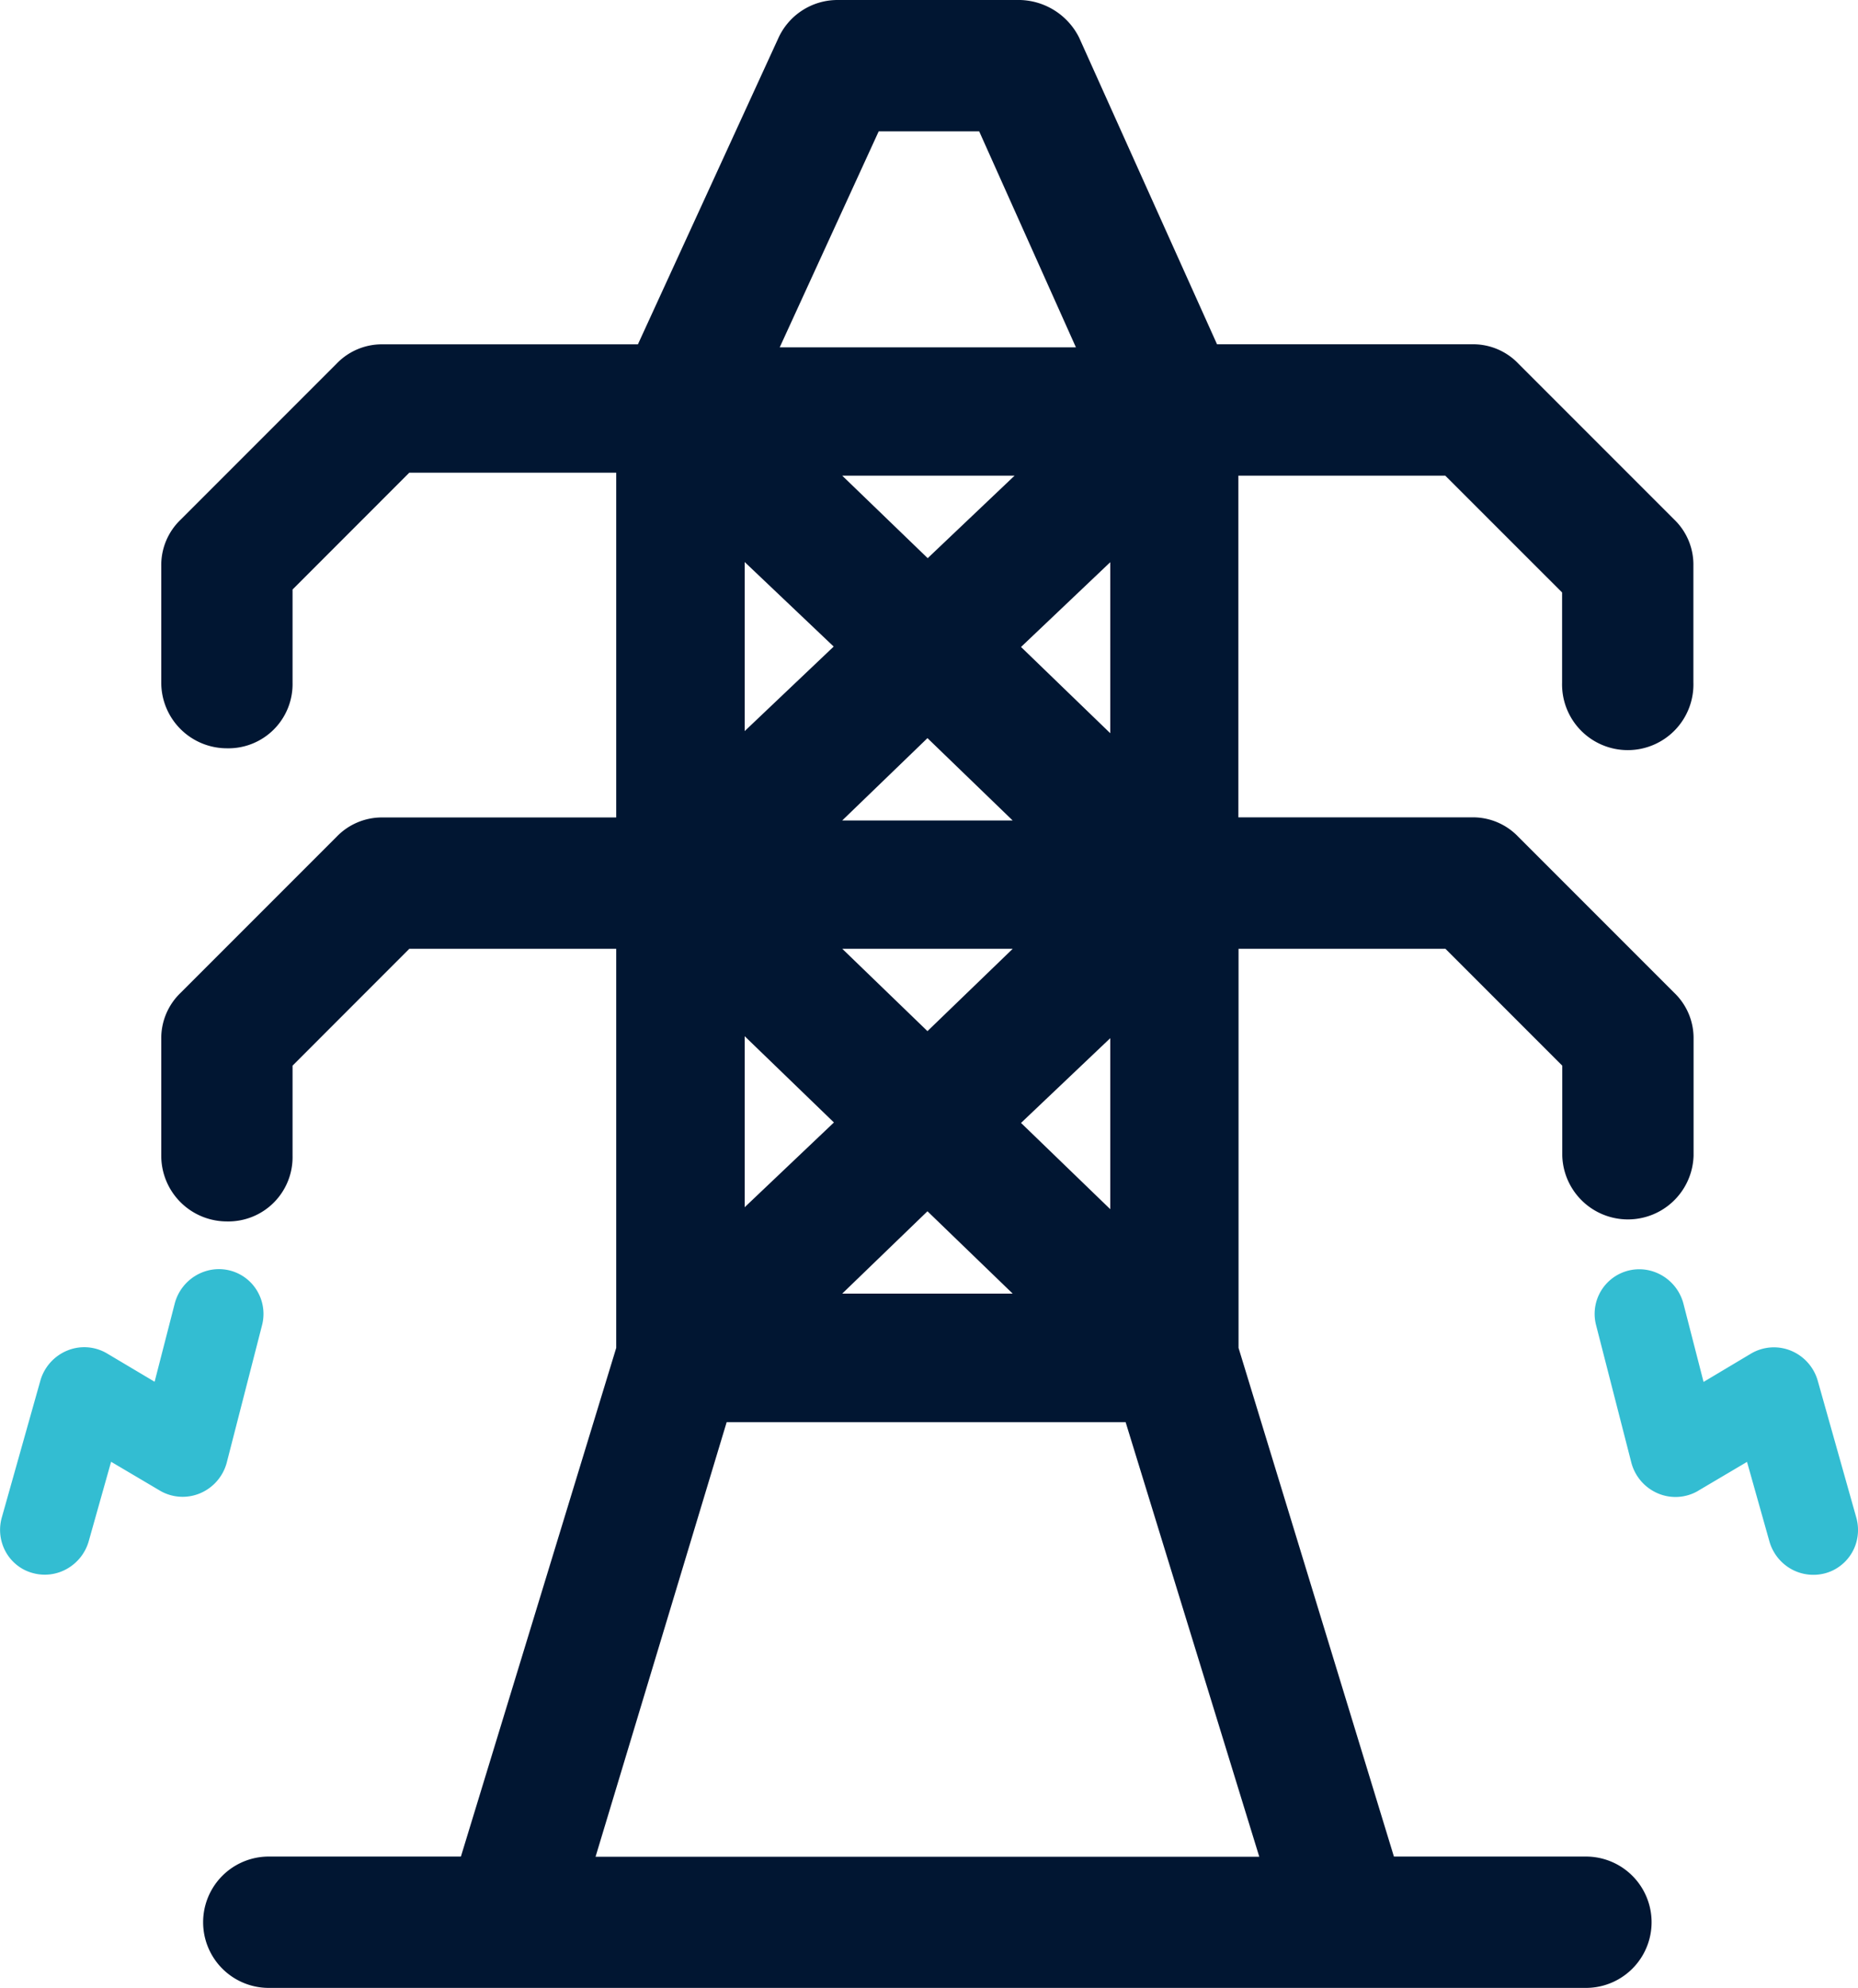 <svg xmlns="http://www.w3.org/2000/svg" width="32.193" height="34.432" viewBox="0 0 32.193 34.432">
  <g id="Group_198" data-name="Group 198" transform="translate(2357.21 -6200)">
    <path id="Path_301" data-name="Path 301" d="M180.271,32.157h-3.329l-2.692-8.81V16.434h3.585l2.024,2.024v1.559a1.138,1.138,0,0,0,2.275,0V17.994a1.085,1.085,0,0,0-.337-.8l-2.7-2.7a1.085,1.085,0,0,0-.8-.337h-4.05V8.239h3.585l2.024,2.023v1.559a1.138,1.138,0,1,0,2.275,0V9.8A1.085,1.085,0,0,0,181.8,9l-2.7-2.7a1.085,1.085,0,0,0-.8-.337h-4.423L171.488.652A1.177,1.177,0,0,0,170.468,0H167.3a1.126,1.126,0,0,0-1.029.672l-2.428,5.292H159.42a1.088,1.088,0,0,0-.8.337l-2.7,2.7a1.088,1.088,0,0,0-.336.8v2.023a1.138,1.138,0,0,0,1.137,1.137,1.112,1.112,0,0,0,1.138-1.137V10.211l2.023-2.024h3.585v5.972H159.42a1.088,1.088,0,0,0-.8.337l-2.7,2.7a1.088,1.088,0,0,0-.336.8v2.023a1.138,1.138,0,0,0,1.137,1.137,1.113,1.113,0,0,0,1.138-1.137V18.458l2.023-2.024h3.585v6.913l-2.691,8.81h-3.329a1.137,1.137,0,0,0,0,2.275h22.822a1.137,1.137,0,0,0,0-2.275M169.756,2.275l1.676,3.741H166.3l1.715-3.741ZM165.693,20.91V17.948l1.546,1.494Zm0-8.247V9.735l1.542,1.464Zm4.676-4.424-1.505,1.429-1.481-1.429Zm-.033,5.972h-2.953l1.477-1.426Zm1.691,3.771v2.962l-1.546-1.494Zm-3.167-.122-1.476-1.426h2.953Zm1.476,4.546h-2.953l1.477-1.426Zm.145-11.2,1.546-1.468V12.7Zm1.812,13.426,2.316,7.528h-11.5l2.272-7.528Z" transform="translate(-2510 6200)" fill="#011632"/>
    <path id="Path_302" data-name="Path 302" d="M182.214,25.821l.846-.5.388,1.377a.8.8,0,0,0,.372.476.789.789,0,0,0,.595.076.752.752,0,0,0,.244-.116.773.773,0,0,0,.281-.375.792.792,0,0,0,.014-.472l-.668-2.37h0a.8.8,0,0,0-.465-.522.779.779,0,0,0-.691.05l-.823.491-.348-1.353a.8.8,0,0,0-.548-.567.773.773,0,0,0-.965.941l.609,2.374a.8.8,0,0,0,.462.536.776.776,0,0,0,.7-.047Z" transform="translate(-2510 6200)" fill="#33bdd2"/>
    <path id="Path_303" data-name="Path 303" d="M155.559,25.818a.779.779,0,0,0,.7.046.8.8,0,0,0,.461-.535l.61-2.374a.78.78,0,0,0-.209-.754.77.77,0,0,0-.756-.187.8.8,0,0,0-.548.566l-.348,1.353-.824-.49a.774.774,0,0,0-.69-.05.8.8,0,0,0-.466.522l-.668,2.37a.784.784,0,0,0,.014.472.769.769,0,0,0,.28.375.744.744,0,0,0,.245.115.777.777,0,0,0,.594-.076.8.8,0,0,0,.373-.475l.388-1.377.846.5Z" transform="translate(-2510 6200)" fill="#33bdd2"/>
  </g>
</svg>
